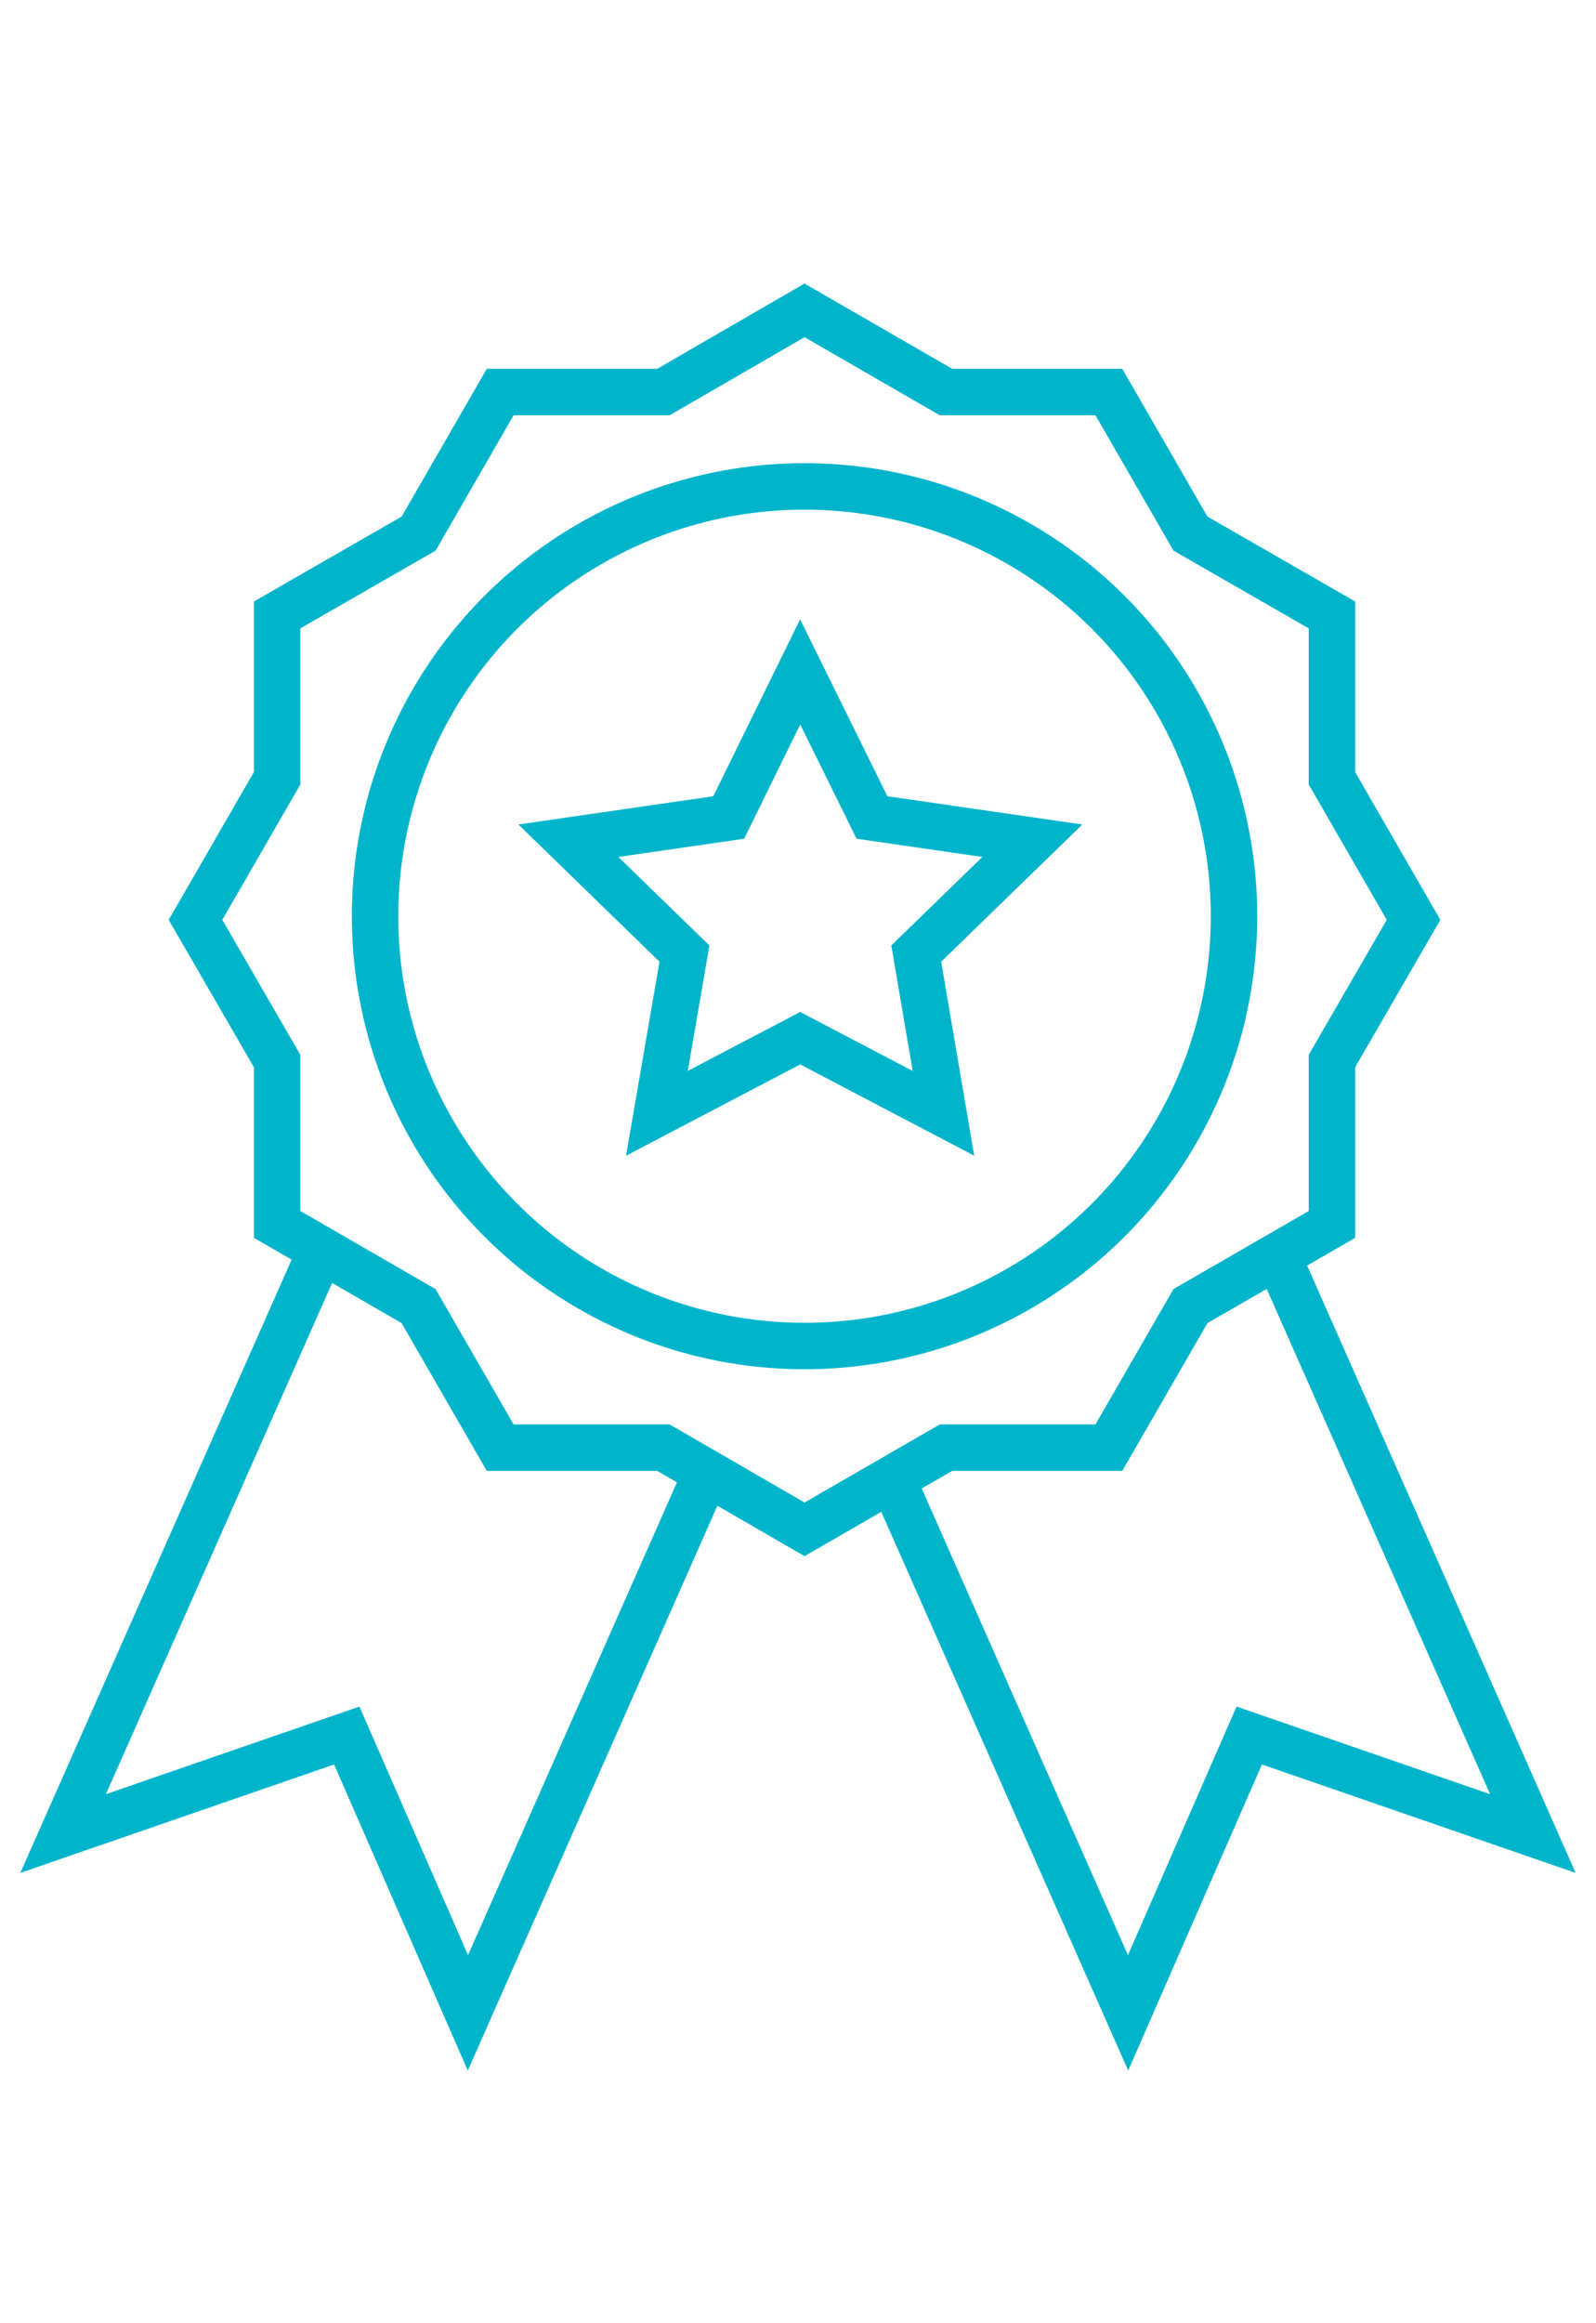 <?xml version="1.0" encoding="UTF-8"?> <svg xmlns="http://www.w3.org/2000/svg" id="Layer_1" viewBox="0 0 44 64"><defs><style>.cls-1,.cls-2{fill:none;}.cls-2{stroke:#00b5cb;stroke-miterlimit:10;stroke-width:1.28px;}</style></defs><rect class="cls-1" x="0" width="44" height="64"></rect><g><polyline class="cls-2" points="35.22 34.6 42.26 50.51 34.44 47.81 31.1 55.45 24.59 40.73"></polyline><polyline class="cls-2" points="8.86 34.43 1.74 50.51 9.56 47.81 12.9 55.45 19.48 40.57"></polyline><polygon class="cls-2" points="22.06 18.51 24.04 22.52 28.46 23.16 25.26 26.27 26.01 30.67 22.06 28.6 18.11 30.67 18.87 26.27 15.67 23.16 20.09 22.52 22.06 18.51"></polygon><circle class="cls-2" cx="22.18" cy="25.24" r="11.84"></circle><polygon class="cls-2" points="36.72 29.23 38.97 25.34 36.72 21.44 36.72 16.94 32.82 14.7 30.57 10.8 26.08 10.8 22.18 8.55 18.29 10.8 13.79 10.8 11.54 14.7 7.64 16.94 7.64 21.44 5.39 25.34 7.64 29.23 7.64 33.73 11.54 35.98 13.79 39.88 18.29 39.88 22.18 42.13 26.08 39.88 30.57 39.88 32.82 35.98 36.72 33.73 36.72 29.23"></polygon></g></svg> 